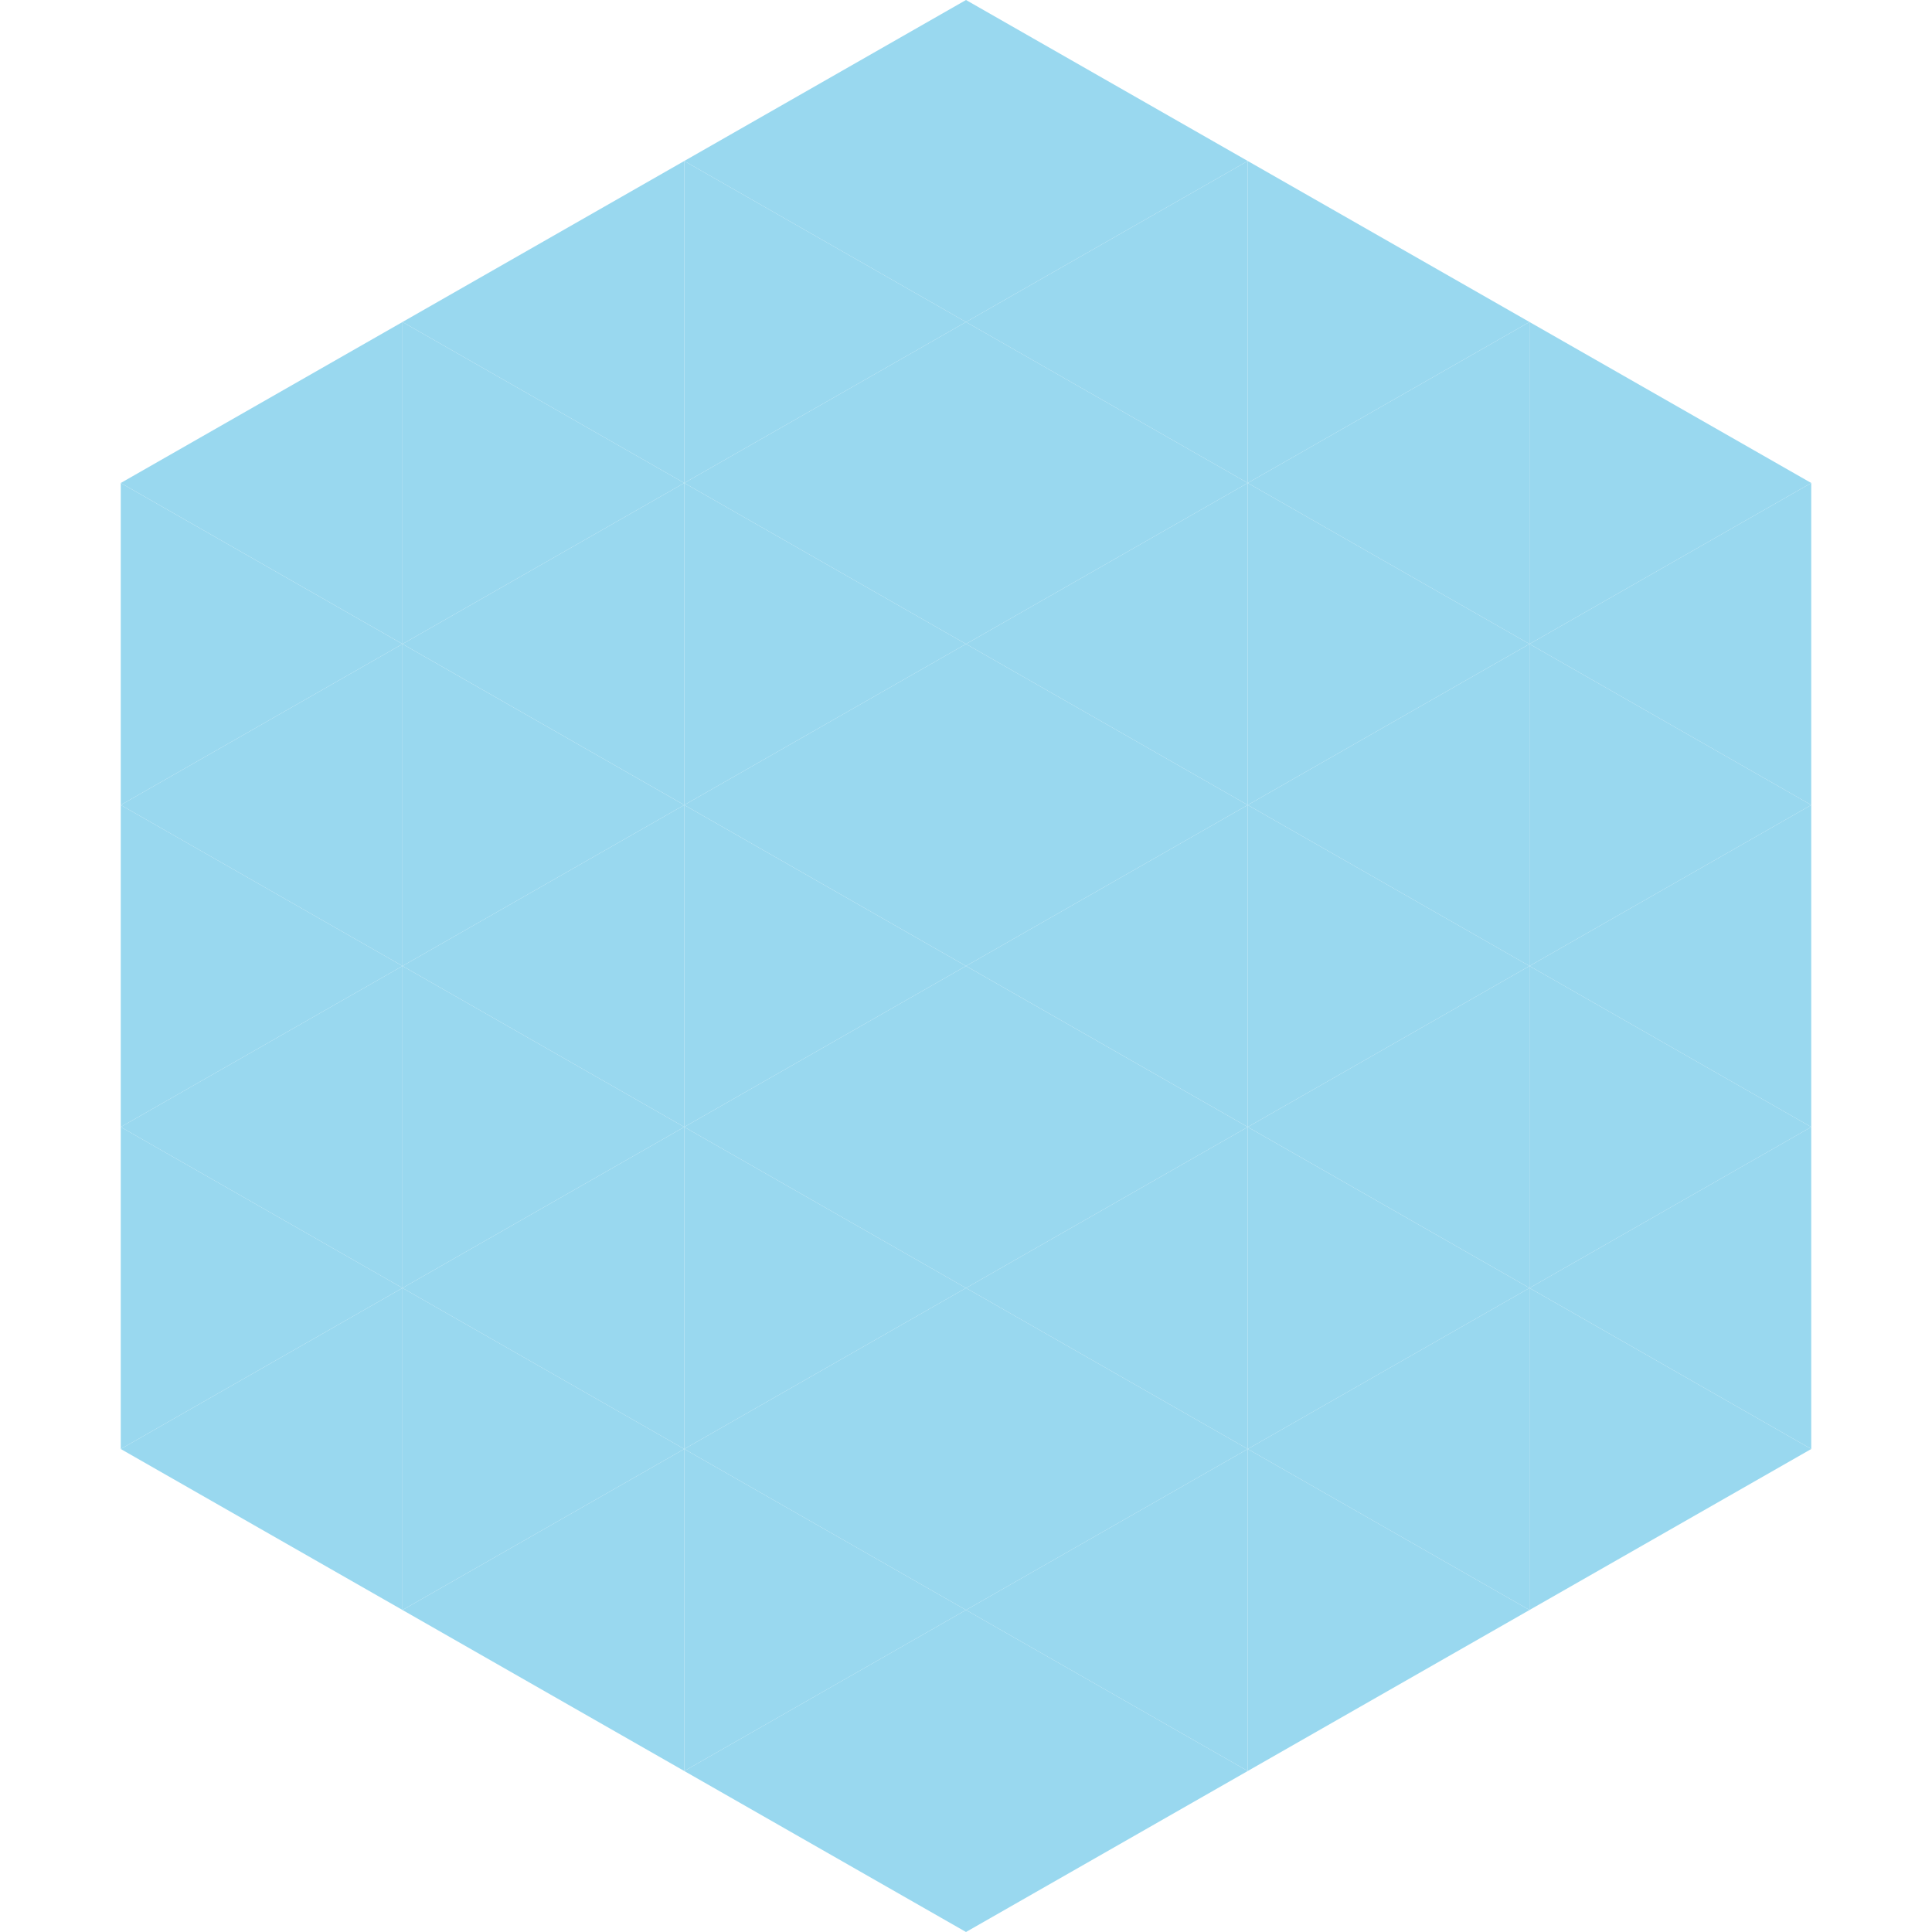 <?xml version="1.0"?>
<!-- Generated by SVGo -->
<svg width="240" height="240"
     xmlns="http://www.w3.org/2000/svg"
     xmlns:xlink="http://www.w3.org/1999/xlink">
<polygon points="50,40 15,60 50,80" style="fill:rgb(153,216,239)" />
<polygon points="190,40 225,60 190,80" style="fill:rgb(153,216,239)" />
<polygon points="15,60 50,80 15,100" style="fill:rgb(153,216,239)" />
<polygon points="225,60 190,80 225,100" style="fill:rgb(153,216,239)" />
<polygon points="50,80 15,100 50,120" style="fill:rgb(153,216,239)" />
<polygon points="190,80 225,100 190,120" style="fill:rgb(153,216,239)" />
<polygon points="15,100 50,120 15,140" style="fill:rgb(153,216,239)" />
<polygon points="225,100 190,120 225,140" style="fill:rgb(153,216,239)" />
<polygon points="50,120 15,140 50,160" style="fill:rgb(153,216,239)" />
<polygon points="190,120 225,140 190,160" style="fill:rgb(153,216,239)" />
<polygon points="15,140 50,160 15,180" style="fill:rgb(153,216,239)" />
<polygon points="225,140 190,160 225,180" style="fill:rgb(153,216,239)" />
<polygon points="50,160 15,180 50,200" style="fill:rgb(153,216,239)" />
<polygon points="190,160 225,180 190,200" style="fill:rgb(153,216,239)" />
<polygon points="15,180 50,200 15,220" style="fill:rgb(255,255,255); fill-opacity:0" />
<polygon points="225,180 190,200 225,220" style="fill:rgb(255,255,255); fill-opacity:0" />
<polygon points="50,0 85,20 50,40" style="fill:rgb(255,255,255); fill-opacity:0" />
<polygon points="190,0 155,20 190,40" style="fill:rgb(255,255,255); fill-opacity:0" />
<polygon points="85,20 50,40 85,60" style="fill:rgb(153,216,239)" />
<polygon points="155,20 190,40 155,60" style="fill:rgb(153,216,239)" />
<polygon points="50,40 85,60 50,80" style="fill:rgb(153,216,239)" />
<polygon points="190,40 155,60 190,80" style="fill:rgb(153,216,239)" />
<polygon points="85,60 50,80 85,100" style="fill:rgb(153,216,239)" />
<polygon points="155,60 190,80 155,100" style="fill:rgb(153,216,239)" />
<polygon points="50,80 85,100 50,120" style="fill:rgb(153,216,239)" />
<polygon points="190,80 155,100 190,120" style="fill:rgb(153,216,239)" />
<polygon points="85,100 50,120 85,140" style="fill:rgb(153,216,239)" />
<polygon points="155,100 190,120 155,140" style="fill:rgb(153,216,239)" />
<polygon points="50,120 85,140 50,160" style="fill:rgb(153,216,239)" />
<polygon points="190,120 155,140 190,160" style="fill:rgb(153,216,239)" />
<polygon points="85,140 50,160 85,180" style="fill:rgb(153,216,239)" />
<polygon points="155,140 190,160 155,180" style="fill:rgb(153,216,239)" />
<polygon points="50,160 85,180 50,200" style="fill:rgb(153,216,239)" />
<polygon points="190,160 155,180 190,200" style="fill:rgb(153,216,239)" />
<polygon points="85,180 50,200 85,220" style="fill:rgb(153,216,239)" />
<polygon points="155,180 190,200 155,220" style="fill:rgb(153,216,239)" />
<polygon points="120,0 85,20 120,40" style="fill:rgb(153,216,239)" />
<polygon points="120,0 155,20 120,40" style="fill:rgb(153,216,239)" />
<polygon points="85,20 120,40 85,60" style="fill:rgb(153,216,239)" />
<polygon points="155,20 120,40 155,60" style="fill:rgb(153,216,239)" />
<polygon points="120,40 85,60 120,80" style="fill:rgb(153,216,239)" />
<polygon points="120,40 155,60 120,80" style="fill:rgb(153,216,239)" />
<polygon points="85,60 120,80 85,100" style="fill:rgb(153,216,239)" />
<polygon points="155,60 120,80 155,100" style="fill:rgb(153,216,239)" />
<polygon points="120,80 85,100 120,120" style="fill:rgb(153,216,239)" />
<polygon points="120,80 155,100 120,120" style="fill:rgb(153,216,239)" />
<polygon points="85,100 120,120 85,140" style="fill:rgb(153,216,239)" />
<polygon points="155,100 120,120 155,140" style="fill:rgb(153,216,239)" />
<polygon points="120,120 85,140 120,160" style="fill:rgb(153,216,239)" />
<polygon points="120,120 155,140 120,160" style="fill:rgb(153,216,239)" />
<polygon points="85,140 120,160 85,180" style="fill:rgb(153,216,239)" />
<polygon points="155,140 120,160 155,180" style="fill:rgb(153,216,239)" />
<polygon points="120,160 85,180 120,200" style="fill:rgb(153,216,239)" />
<polygon points="120,160 155,180 120,200" style="fill:rgb(153,216,239)" />
<polygon points="85,180 120,200 85,220" style="fill:rgb(153,216,239)" />
<polygon points="155,180 120,200 155,220" style="fill:rgb(153,216,239)" />
<polygon points="120,200 85,220 120,240" style="fill:rgb(153,216,239)" />
<polygon points="120,200 155,220 120,240" style="fill:rgb(153,216,239)" />
<polygon points="85,220 120,240 85,260" style="fill:rgb(255,255,255); fill-opacity:0" />
<polygon points="155,220 120,240 155,260" style="fill:rgb(255,255,255); fill-opacity:0" />
</svg>
